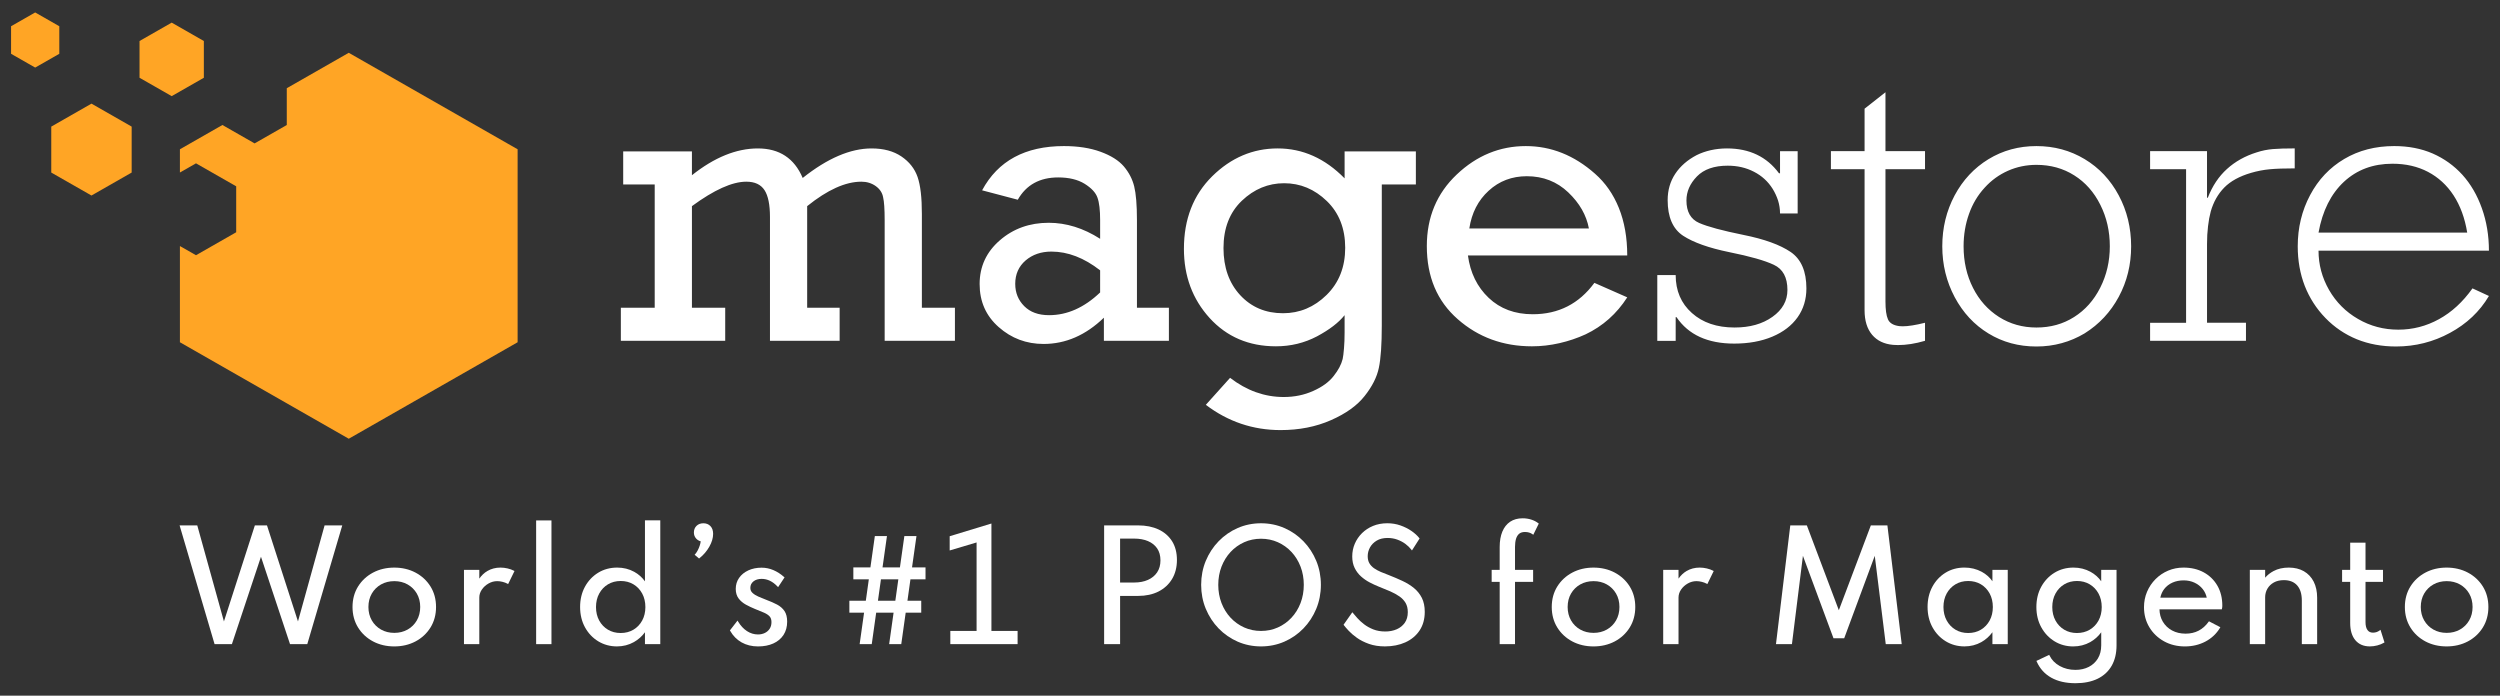 <?xml version="1.0" encoding="utf-8"?>
<!-- Generator: Adobe Illustrator 24.0.3, SVG Export Plug-In . SVG Version: 6.00 Build 0)  -->
<svg version="1.1" id="Ebene_1" xmlns="http://www.w3.org/2000/svg" xmlns:xlink="http://www.w3.org/1999/xlink" x="0px" y="0px"
	 width="230px" height="64px" viewBox="0 0 230 64" style="enable-background:new 0 0 230 64;" xml:space="preserve">
<rect x="0" y="0" width="230" height="64" fill="#333333" stroke="none"/>
<style type="text/css">
	.st0{fill:#FFA525;}
	.st1{fill:#FFFFFF;}
</style>
<g>
	<g>
		<polygon class="st0" points="8.415,9.534 12.113,11.648 12.113,15.875 8.415,17.988 
			4.716,15.875 4.716,11.648 		"/>
		<polygon class="st0" points="3.237,1.145 5.456,2.413 5.456,4.949 3.237,6.217 
			1.018,4.949 1.018,2.413 		"/>
		<polygon class="st0" points="15.796,2.082 18.754,3.773 18.754,7.155 15.796,8.845 
			12.837,7.155 12.837,3.773 		"/>
		<polygon class="st0" points="32.086,4.857 26.38,8.118 26.383,8.119 26.383,11.501 
			23.424,13.192 20.465,11.501 20.465,11.498 16.552,13.734 16.552,15.872 
			18.032,15.027 21.73,17.14 21.73,21.367 18.032,23.481 16.552,22.636 
			16.552,31.487 32.086,40.364 47.621,31.487 47.621,13.734 		"/>
	</g>
</g>
<path class="st1" d="M224.384,29.365c-1.168,0.644-2.415,0.964-3.737,0.964
	c-1.345,0-2.58-0.326-3.705-0.983c-1.132-0.651-2.016-1.542-2.667-2.667
	c-0.646-1.132-0.971-2.336-0.971-3.62h15.677c0-1.383-0.215-2.68-0.646-3.891
	c-0.429-1.21-1.032-2.244-1.799-3.092c-0.768-0.841-1.679-1.492-2.729-1.954
	c-1.051-0.455-2.231-0.683-3.54-0.683c-1.727,0-3.258,0.394-4.596,1.186
	c-1.341,0.793-2.385,1.9-3.141,3.325c-0.756,1.421-1.138,2.993-1.138,4.708
	c0,1.323,0.217,2.538,0.646,3.645c0.437,1.112,1.07,2.096,1.906,2.957
	c0.829,0.854,1.794,1.505,2.887,1.954c1.095,0.442,2.293,0.663,3.602,0.663
	c1.776,0,3.43-0.418,4.966-1.253c1.536-0.831,2.735-1.961,3.583-3.394
	l-1.513-0.7C226.584,27.778,225.553,28.725,224.384,29.365z M215.638,16.728
	c1.2-1.112,2.686-1.665,4.469-1.665c1.228,0,2.317,0.251,3.269,0.75
	c0.947,0.498,1.735,1.217,2.354,2.163c0.619,0.953,1.038,2.09,1.253,3.424
	h-13.679C213.666,19.396,214.447,17.841,215.638,16.728z M194.922,17.97
	c-0.762-1.426-1.807-2.533-3.134-3.331c-1.327-0.798-2.804-1.199-4.437-1.199
	c-1.622,0-3.093,0.4-4.413,1.205c-1.315,0.805-2.355,1.917-3.111,3.331
	c-0.755,1.421-1.137,2.981-1.137,4.683c0,1.69,0.382,3.252,1.144,4.684
	c0.762,1.426,1.794,2.538,3.104,3.336c1.309,0.8,2.777,1.199,4.413,1.199
	c0.816,0,1.591-0.104,2.328-0.308c0.744-0.202,1.44-0.503,2.102-0.897
	c1.347-0.842,2.392-1.966,3.146-3.368c0.758-1.408,1.138-2.957,1.138-4.646
	C196.064,20.956,195.684,19.391,194.922,17.97z M193.22,26.469
	c-0.584,1.156-1.388,2.059-2.404,2.698c-1.013,0.645-2.169,0.965-3.465,0.965
	c-1.274,0-2.422-0.325-3.443-0.971c-1.019-0.652-1.819-1.543-2.39-2.674
	c-0.578-1.136-0.868-2.416-0.868-3.829c0-1.055,0.167-2.046,0.498-2.974
	c0.325-0.922,0.806-1.727,1.433-2.409c0.621-0.688,1.339-1.204,2.156-1.566
	c0.818-0.362,1.691-0.542,2.614-0.542c1.295,0,2.459,0.32,3.478,0.966
	c1.019,0.639,1.819,1.542,2.401,2.71c0.584,1.162,0.873,2.433,0.873,3.816
	C194.103,24.042,193.809,25.308,193.22,26.469z M152.471,31.355v-6.048h1.691
	c0,1.438,0.498,2.606,1.494,3.491c0.994,0.891,2.304,1.333,3.927,1.333
	c1.401,0,2.563-0.325,3.485-0.983c0.916-0.65,1.376-1.474,1.376-2.476
	c0-1.149-0.417-1.924-1.253-2.311c-0.83-0.392-2.195-0.78-4.087-1.161
	c-1.888-0.387-3.307-0.891-4.259-1.512c-0.947-0.627-1.42-1.721-1.42-3.275
	c0-0.915,0.233-1.721,0.701-2.428c0.465-0.7,1.123-1.272,1.966-1.714
	c0.394-0.197,0.828-0.346,1.303-0.456c0.474-0.104,0.971-0.16,1.487-0.16
	c2.066,0,3.663,0.764,4.787,2.287h0.094v-2.034h1.622v5.728h-1.622
	c0-0.406-0.062-0.799-0.179-1.181c-0.122-0.374-0.289-0.742-0.503-1.086
	c-0.425-0.677-0.997-1.199-1.716-1.567c-0.718-0.375-1.524-0.56-2.416-0.56
	c-1.248,0-2.193,0.333-2.831,0.989c-0.647,0.664-0.965,1.403-0.965,2.213
	c0,1.033,0.387,1.722,1.166,2.066c0.782,0.344,2.14,0.707,4.076,1.101
	c1.931,0.386,3.379,0.915,4.346,1.571c0.964,0.659,1.448,1.777,1.448,3.351
	c0,1.008-0.27,1.894-0.809,2.656c-0.541,0.762-1.315,1.357-2.325,1.782
	c-1.008,0.424-2.176,0.639-3.508,0.639c-2.44,0-4.211-0.812-5.31-2.434h-0.074
	v2.182H152.471z M141.01,28.91c-1.647,0-2.994-0.504-4.05-1.506
	c-1.057-1.003-1.697-2.305-1.911-3.904h14.657c0-1.64-0.258-3.097-0.768-4.363
	c-0.511-1.266-1.241-2.316-2.201-3.158c-1.912-1.691-4.03-2.539-6.361-2.539
	c-2.395,0-4.518,0.873-6.354,2.613c-1.837,1.739-2.754,3.933-2.754,6.589
	c0,2.821,0.947,5.064,2.846,6.724c1.894,1.665,4.174,2.495,6.824,2.495
	c0.854,0,1.695-0.099,2.531-0.29c0.837-0.191,1.635-0.46,2.404-0.811
	c1.585-0.755,2.864-1.892,3.834-3.405l-3.023-1.332
	C145.275,27.944,143.388,28.91,141.01,28.91z M136.96,17.545
	c0.969-0.891,2.144-1.333,3.509-1.333c1.5,0,2.772,0.499,3.812,1.488
	c1.038,0.989,1.67,2.095,1.898,3.318h-11.002
	C135.393,19.592,135.988,18.43,136.96,17.545z M123.703,13.925v2.484
	c-1.801-1.837-3.854-2.754-6.159-2.754c-2.278,0-4.29,0.855-6.023,2.563
	c-1.733,1.715-2.6,3.939-2.6,6.674c0,2.508,0.787,4.629,2.367,6.368
	c1.579,1.732,3.613,2.6,6.097,2.6c1.363,0,2.623-0.308,3.78-0.916
	c1.148-0.615,1.996-1.266,2.538-1.948v1.586c0,0.553-0.018,1.045-0.056,1.475
	c-0.037,0.436-0.073,0.756-0.122,0.971c-0.123,0.499-0.394,1.015-0.824,1.56
	c-0.422,0.548-1.051,1.008-1.882,1.377c-0.827,0.374-1.732,0.56-2.716,0.56
	c-1.762,0-3.409-0.591-4.935-1.764l-2.231,2.483
	c2.041,1.549,4.334,2.324,6.877,2.324c1.703,0,3.247-0.301,4.63-0.911
	c1.383-0.608,2.414-1.345,3.103-2.224c0.694-0.873,1.131-1.739,1.309-2.594
	c0.179-0.848,0.269-2.145,0.269-3.89V16.968h3.135v-3.042H123.703z
	 M122.05,27.132c-1.143,1.126-2.484,1.685-4.014,1.685
	c-1.598,0-2.912-0.554-3.94-1.665c-1.026-1.112-1.535-2.557-1.535-4.334
	c0-1.825,0.565-3.275,1.689-4.35c1.132-1.076,2.428-1.611,3.89-1.611
	c1.487,0,2.797,0.546,3.929,1.641c1.123,1.088,1.689,2.527,1.689,4.303
	C123.758,24.564,123.187,26.009,122.05,27.132z M60.233,28.313V16.968h-2.899v-3.042
	h6.323v2.195c2.065-1.641,4.087-2.465,6.067-2.465
	c1.977,0,3.355,0.904,4.124,2.717c2.28-1.814,4.393-2.717,6.335-2.717
	c1.107,0,2.021,0.247,2.748,0.738c0.724,0.492,1.223,1.125,1.488,1.892
	c0.264,0.768,0.393,1.894,0.393,3.387v8.641h3.041v3.042h-6.464v-11.076
	c0-1.044-0.05-1.749-0.142-2.126c-0.073-0.418-0.302-0.762-0.676-1.032
	c-0.38-0.271-0.823-0.407-1.327-0.407c-1.462,0-3.123,0.751-4.985,2.25v9.348
	h2.988v3.042h-6.41V19.955c0-1.125-0.167-1.949-0.504-2.465
	c-0.339-0.516-0.892-0.775-1.673-0.775c-1.296,0-2.961,0.751-5.003,2.25v9.348
	h3.062v3.042h-9.601v-3.042H60.233z M197.809,31.355v-1.66h3.311v-14.13h-3.311
	v-1.659h5.236v4.284h0.074c0.418-1.082,1.008-1.962,1.763-2.644
	c0.756-0.688,1.671-1.198,2.736-1.53c0.486-0.16,0.976-0.258,1.487-0.302
	c0.51-0.042,1.18-0.062,2.009-0.062v1.838c-0.947,0-1.714,0.026-2.296,0.081
	c-0.579,0.055-1.156,0.166-1.721,0.332c-1.065,0.313-1.886,0.762-2.465,1.352
	c-0.578,0.59-0.99,1.321-1.242,2.194c-0.111,0.411-0.196,0.866-0.252,1.369
	c-0.062,0.505-0.092,1.053-0.092,1.643v7.233h3.583v1.66H197.809z
	 M104.599,28.313v-8.069c0-1.389-0.087-2.422-0.252-3.092
	c-0.167-0.677-0.485-1.286-0.952-1.839c-0.473-0.551-1.186-1.001-2.146-1.351
	c-0.958-0.35-2.083-0.523-3.367-0.523c-3.565,0-6.072,1.359-7.529,4.07
	l3.283,0.866c0.778-1.37,2.021-2.052,3.723-2.052
	c0.983,0,1.795,0.197,2.422,0.583c0.632,0.394,1.026,0.817,1.186,1.279
	c0.167,0.46,0.245,1.15,0.245,2.059v1.726
	c-1.536-0.983-3.115-1.474-4.732-1.474c-1.751,0-3.251,0.534-4.492,1.61
	c-1.242,1.074-1.863,2.416-1.863,4.025c0,1.611,0.584,2.933,1.758,3.964
	c1.168,1.033,2.543,1.549,4.129,1.549c2.028,0,3.879-0.806,5.545-2.416v2.127
	h5.981v-3.042H104.599z M101.212,26.905c-1.463,1.396-3.03,2.091-4.695,2.091
	c-0.491,0-0.928-0.068-1.309-0.209c-0.375-0.135-0.7-0.344-0.978-0.62
	c-0.552-0.554-0.829-1.235-0.829-2.053c0-0.884,0.32-1.604,0.953-2.151
	c0.639-0.546,1.432-0.817,2.377-0.817c1.512,0,3.007,0.577,4.481,1.726V26.905z
	 M171.541,15.566h-3.097v-1.659h3.097V9.999l1.922-1.512v5.42h3.639v1.659h-3.639
	v12.169c0,0.743,0.074,1.291,0.228,1.64c0.149,0.345,0.494,0.554,1.033,0.627
	c0.061,0.012,0.172,0.018,0.325,0.018c0.504,0,1.187-0.11,2.053-0.326v1.66
	c-0.896,0.265-1.726,0.392-2.483,0.392c-0.202,0-0.355-0.007-0.448-0.018
	c-0.829-0.073-1.474-0.381-1.936-0.927c-0.46-0.548-0.694-1.298-0.694-2.256
	V15.566z"/>
<g>
	<polygon class="st1" points="27.414,57.172 24.563,48.337 23.447,48.337 20.602,57.172 
		18.163,48.389 18.149,48.337 16.523,48.337 19.741,59.261 21.335,59.261 
		24.009,51.221 26.682,59.261 28.27,59.261 31.488,48.337 29.862,48.337 	"/>
	<path class="st1" d="M38.225,52.678c-0.576-0.305-1.233-0.459-1.951-0.459
		c-0.718,0-1.375,0.154-1.951,0.459c-0.577,0.305-1.041,0.735-1.38,1.277
		c-0.339,0.543-0.511,1.179-0.511,1.89c0,0.707,0.172,1.342,0.511,1.887
		c0.339,0.544,0.803,0.975,1.38,1.28c0.576,0.305,1.233,0.459,1.951,0.459
		c0.718,0,1.375-0.154,1.951-0.459c0.577-0.305,1.041-0.736,1.38-1.28
		c0.339-0.545,0.511-1.18,0.511-1.887c0-0.712-0.172-1.347-0.511-1.89
		C39.267,53.412,38.802,52.983,38.225,52.678z M37.5,57.919
		c-0.358,0.202-0.768,0.305-1.22,0.305c-0.456,0-0.869-0.102-1.226-0.305
		c-0.358-0.202-0.643-0.485-0.849-0.843c-0.206-0.358-0.311-0.772-0.311-1.232
		c0-0.464,0.105-0.88,0.311-1.235c0.206-0.355,0.492-0.638,0.849-0.84
		c0.358-0.202,0.77-0.304,1.226-0.304c0.452,0,0.862,0.102,1.22,0.304
		c0.357,0.202,0.643,0.484,0.849,0.84c0.206,0.356,0.311,0.771,0.311,1.235
		c0,0.46-0.105,0.874-0.311,1.232C38.143,57.434,37.858,57.717,37.5,57.919z"/>
	<path class="st1" d="M46.697,52.295c-0.22-0.051-0.44-0.077-0.653-0.077
		c-0.446,0-0.852,0.106-1.206,0.314c-0.288,0.17-0.537,0.405-0.742,0.701v-0.806
		h-1.41v6.834h1.41v-4.286c0-0.259,0.078-0.505,0.233-0.731
		c0.157-0.23,0.364-0.419,0.617-0.563c0.251-0.143,0.52-0.216,0.798-0.216
		c0.15,0,0.314,0.021,0.486,0.063c0.172,0.042,0.324,0.099,0.453,0.17
		l0.065,0.036l0.586-1.2l-0.061-0.032C47.111,52.416,46.917,52.347,46.697,52.295z"
		/>
	<rect x="49.325" y="47.879" class="st1" width="1.41" height="11.382"/>
	<path class="st1" d="M59.336,53.483c-0.26-0.364-0.592-0.658-0.989-0.877
		c-0.468-0.257-0.993-0.388-1.56-0.388c-0.655,0-1.247,0.16-1.759,0.475
		c-0.512,0.314-0.92,0.749-1.215,1.291c-0.294,0.542-0.443,1.168-0.443,1.86
		c0,0.697,0.151,1.326,0.45,1.87c0.299,0.545,0.71,0.978,1.221,1.288
		c0.512,0.31,1.091,0.468,1.72,0.468c0.563,0,1.087-0.134,1.557-0.398
		c0.403-0.226,0.745-0.53,1.018-0.905v1.094h1.41V47.873h-1.41V53.483z
		 M59.083,54.607c0.194,0.36,0.292,0.779,0.292,1.244
		c0,0.461-0.098,0.876-0.292,1.234c-0.193,0.357-0.464,0.642-0.804,0.845
		c-0.34,0.204-0.737,0.307-1.179,0.307c-0.438,0-0.832-0.103-1.172-0.307
		c-0.34-0.204-0.611-0.488-0.804-0.845c-0.194-0.358-0.292-0.773-0.292-1.234
		c0-0.465,0.099-0.883,0.295-1.244c0.195-0.359,0.467-0.645,0.807-0.849
		c0.34-0.204,0.735-0.307,1.172-0.307c0.438,0,0.832,0.103,1.172,0.307
		C58.619,53.962,58.889,54.248,59.083,54.607z"/>
	<path class="st1" d="M64.713,48.141c-0.258,0-0.47,0.079-0.631,0.236
		c-0.162,0.157-0.244,0.363-0.244,0.613c0,0.208,0.065,0.39,0.194,0.54
		c0.114,0.133,0.26,0.225,0.434,0.273c-0.016,0.128-0.046,0.261-0.092,0.397
		c-0.053,0.159-0.118,0.309-0.191,0.446c-0.073,0.136-0.15,0.248-0.229,0.336
		l-0.049,0.054l0.407,0.347l0.046-0.036c0.367-0.292,0.67-0.646,0.9-1.053
		c0.232-0.41,0.349-0.806,0.349-1.179c0-0.305-0.084-0.546-0.249-0.716
		C65.193,48.227,64.975,48.141,64.713,48.141z"/>
	<path class="st1" d="M71.486,55.618c-0.282-0.149-0.616-0.295-0.991-0.435
		c-0.247-0.095-0.488-0.194-0.716-0.293c-0.222-0.096-0.407-0.212-0.548-0.343
		c-0.134-0.124-0.199-0.275-0.199-0.461c0-0.246,0.092-0.44,0.281-0.595
		c0.191-0.156,0.446-0.235,0.759-0.235c0.526,0,1.014,0.234,1.451,0.697
		l0.062,0.065l0.593-0.897l-0.046-0.041c-0.31-0.274-0.641-0.487-0.987-0.633
		c-0.347-0.147-0.71-0.221-1.08-0.221c-0.453,0-0.863,0.084-1.219,0.248
		c-0.358,0.166-0.644,0.398-0.848,0.69c-0.206,0.294-0.31,0.635-0.31,1.014
		c0,0.354,0.09,0.651,0.266,0.883c0.173,0.227,0.397,0.417,0.666,0.565
		c0.263,0.144,0.538,0.275,0.819,0.39c0.346,0.134,0.638,0.254,0.869,0.358
		c0.223,0.1,0.392,0.216,0.505,0.345c0.108,0.123,0.162,0.298,0.162,0.519
		c0,0.233-0.055,0.437-0.165,0.605c-0.11,0.169-0.26,0.3-0.445,0.39
		c-0.187,0.091-0.4,0.137-0.632,0.137c-0.359,0-0.7-0.104-1.013-0.309
		c-0.316-0.207-0.59-0.502-0.814-0.879l-0.053-0.09l-0.7,0.904l0.023,0.041
		c0.258,0.458,0.611,0.816,1.05,1.063c0.438,0.247,0.948,0.372,1.515,0.372
		c0.53,0,1.002-0.091,1.401-0.271c0.403-0.181,0.72-0.446,0.942-0.787
		c0.222-0.341,0.335-0.752,0.335-1.222c0-0.405-0.083-0.733-0.247-0.977
		C72.006,55.971,71.776,55.771,71.486,55.618z"/>
	<path class="st1" d="M84.315,49.317h-1.114l-0.408,2.883h-1.601l0.408-2.883h-1.114
		l-0.408,2.883h-1.57v1.098h1.424l-0.276,1.968h-1.514v1.098h1.353l-0.408,2.897
		h1.114l0.408-2.897h1.601l-0.408,2.897h1.114l0.408-2.897h1.43v-1.098h-1.269
		l0.276-1.968h1.387v-1.098h-1.241L84.315,49.317z M82.647,53.298l-0.276,1.968
		h-1.6l0.276-1.968H82.647z"/>
	<polygon class="st1" points="91.211,48.163 87.37,49.332 87.37,50.643 89.846,49.905 
		89.846,58.045 87.43,58.045 87.43,59.261 93.619,59.261 93.619,58.045 
		91.211,58.045 	"/>
	<path class="st1" d="M106.582,48.709c-0.53-0.247-1.16-0.373-1.873-0.373h-3.129v10.924
		h1.469V54.824h1.661c0.714,0,1.345-0.137,1.875-0.406
		c0.532-0.271,0.952-0.659,1.248-1.154c0.295-0.495,0.445-1.082,0.445-1.745
		c0-0.673-0.15-1.253-0.445-1.724C107.535,49.323,107.115,48.958,106.582,48.709z
		 M103.049,49.551h1.301c0.476,0,0.901,0.077,1.263,0.23
		c0.358,0.151,0.642,0.376,0.845,0.671c0.202,0.294,0.304,0.664,0.304,1.1
		c0,0.432-0.103,0.804-0.305,1.104c-0.203,0.301-0.487,0.534-0.846,0.694
		c-0.361,0.161-0.786,0.242-1.262,0.242h-1.301V49.551z"/>
	<path class="st1" d="M119.914,49.793c-0.501-0.516-1.091-0.925-1.754-1.215
		c-0.664-0.29-1.386-0.437-2.146-0.437c-0.76,0-1.482,0.147-2.146,0.437
		c-0.663,0.29-1.253,0.699-1.754,1.215c-0.501,0.516-0.898,1.123-1.181,1.803
		c-0.283,0.681-0.427,1.424-0.427,2.21c0,0.781,0.144,1.524,0.427,2.206
		c0.283,0.683,0.681,1.29,1.181,1.806c0.501,0.516,1.091,0.925,1.754,1.215
		c0.664,0.29,1.386,0.437,2.146,0.437c0.76,0,1.482-0.147,2.146-0.437
		c0.663-0.29,1.253-0.699,1.754-1.215c0.501-0.516,0.898-1.124,1.181-1.806
		c0.283-0.683,0.427-1.425,0.427-2.206c0-0.785-0.144-1.529-0.427-2.21
		C120.812,50.916,120.415,50.309,119.914,49.793z M116.014,58.047
		c-0.554,0-1.075-0.108-1.549-0.321c-0.475-0.213-0.896-0.514-1.251-0.895
		c-0.356-0.381-0.637-0.835-0.835-1.349c-0.198-0.514-0.299-1.078-0.299-1.677
		c0-0.598,0.101-1.162,0.299-1.677c0.199-0.514,0.48-0.968,0.835-1.349
		c0.355-0.381,0.777-0.682,1.251-0.895c0.474-0.213,0.996-0.321,1.549-0.321
		c0.553,0,1.075,0.108,1.549,0.321c0.475,0.213,0.896,0.514,1.252,0.895
		c0.356,0.381,0.636,0.835,0.835,1.349c0.199,0.514,0.299,1.078,0.299,1.677
		c0,0.598-0.101,1.163-0.299,1.677c-0.198,0.514-0.479,0.968-0.835,1.349
		c-0.356,0.381-0.777,0.683-1.252,0.895
		C117.089,57.94,116.568,58.047,116.014,58.047z"/>
	<path class="st1" d="M130.083,54.1c-0.304-0.249-0.66-0.469-1.06-0.656
		c-0.396-0.185-0.821-0.367-1.267-0.541c-0.247-0.091-0.49-0.187-0.722-0.286
		c-0.23-0.098-0.439-0.212-0.621-0.339c-0.178-0.124-0.322-0.277-0.427-0.455
		c-0.104-0.175-0.157-0.394-0.157-0.65c0-0.287,0.072-0.561,0.213-0.815
		c0.141-0.253,0.349-0.463,0.618-0.624c0.269-0.16,0.603-0.242,0.993-0.242
		c0.321,0,0.625,0.051,0.904,0.153c0.279,0.102,0.53,0.236,0.746,0.398
		c0.216,0.163,0.396,0.338,0.535,0.519l0.062,0.08l0.702-1.102l-0.031-0.04
		c-0.178-0.227-0.418-0.446-0.715-0.652c-0.296-0.205-0.637-0.376-1.014-0.509
		c-0.378-0.133-0.785-0.2-1.209-0.2c-0.478,0-0.919,0.082-1.311,0.244
		c-0.393,0.162-0.736,0.387-1.02,0.669c-0.284,0.282-0.507,0.609-0.662,0.973
		c-0.156,0.364-0.234,0.756-0.234,1.165c0,0.406,0.075,0.764,0.223,1.064
		c0.147,0.299,0.344,0.56,0.585,0.776c0.239,0.214,0.503,0.398,0.785,0.546
		c0.279,0.146,0.558,0.276,0.831,0.386c0.38,0.147,0.74,0.295,1.069,0.44
		c0.325,0.144,0.614,0.303,0.857,0.473c0.239,0.168,0.427,0.37,0.561,0.601
		c0.133,0.23,0.2,0.514,0.2,0.843c0,0.388-0.094,0.717-0.278,0.978
		c-0.185,0.262-0.436,0.463-0.744,0.597c-0.312,0.135-0.665,0.203-1.05,0.203
		c-0.407,0-0.776-0.064-1.098-0.191c-0.323-0.128-0.61-0.287-0.852-0.474
		c-0.244-0.188-0.451-0.378-0.618-0.566c-0.169-0.191-0.305-0.348-0.403-0.468
		l-0.059-0.072l-0.809,1.151l0.031,0.041c0.092,0.123,0.239,0.293,0.436,0.506
		c0.198,0.214,0.455,0.434,0.762,0.653c0.309,0.221,0.682,0.409,1.109,0.561
		c0.428,0.152,0.922,0.23,1.468,0.23c0.699,0,1.332-0.125,1.879-0.372
		c0.55-0.248,0.99-0.614,1.307-1.087c0.318-0.474,0.479-1.053,0.479-1.722
		c0-0.497-0.089-0.927-0.266-1.28C130.634,54.657,130.39,54.351,130.083,54.1z"/>
	<path class="st1" d="M140.87,47.801c-0.248-0.078-0.513-0.118-0.789-0.118
		c-0.448,0-0.834,0.106-1.147,0.316c-0.313,0.21-0.555,0.516-0.719,0.911
		c-0.162,0.39-0.244,0.865-0.244,1.413v2.105h-0.738v1.103h0.738v5.731h1.41
		v-5.731h1.666v-1.103h-1.666v-2.112c0-0.288,0.032-0.539,0.095-0.747
		c0.061-0.201,0.159-0.358,0.291-0.466c0.13-0.106,0.308-0.16,0.53-0.16
		c0.275,0,0.509,0.07,0.696,0.208l0.068,0.05l0.507-1.03l-0.046-0.036
		C141.339,47.992,141.119,47.879,140.87,47.801z"/>
	<path class="st1" d="M148.554,52.678c-0.576-0.305-1.233-0.459-1.951-0.459
		c-0.718,0-1.375,0.154-1.951,0.459c-0.577,0.305-1.041,0.735-1.38,1.277
		c-0.339,0.543-0.511,1.179-0.511,1.89c0,0.707,0.172,1.342,0.511,1.887
		c0.339,0.544,0.803,0.975,1.38,1.28c0.576,0.305,1.233,0.459,1.951,0.459
		c0.718,0,1.375-0.154,1.951-0.459c0.577-0.305,1.041-0.736,1.38-1.28
		c0.339-0.545,0.511-1.179,0.511-1.887c0-0.712-0.172-1.348-0.511-1.89
		C149.595,53.412,149.131,52.983,148.554,52.678z M147.829,57.919
		c-0.358,0.202-0.768,0.305-1.22,0.305c-0.456,0-0.868-0.102-1.226-0.305
		c-0.358-0.202-0.643-0.485-0.849-0.843c-0.206-0.358-0.311-0.772-0.311-1.232
		c0-0.464,0.104-0.88,0.311-1.235c0.206-0.355,0.492-0.638,0.849-0.84
		c0.358-0.202,0.77-0.304,1.226-0.304c0.451,0,0.862,0.102,1.22,0.304
		c0.357,0.202,0.643,0.484,0.849,0.84c0.206,0.356,0.311,0.771,0.311,1.235
		c0,0.46-0.105,0.874-0.311,1.232C148.472,57.434,148.187,57.717,147.829,57.919z"/>
	<path class="st1" d="M157.025,52.295c-0.22-0.051-0.44-0.077-0.653-0.077
		c-0.447,0-0.852,0.106-1.206,0.314c-0.288,0.17-0.537,0.405-0.742,0.701v-0.806
		h-1.41v6.834h1.41v-4.286c0-0.259,0.078-0.505,0.233-0.731
		c0.156-0.23,0.364-0.419,0.617-0.563c0.251-0.143,0.52-0.216,0.798-0.216
		c0.15,0,0.314,0.021,0.486,0.063c0.172,0.042,0.324,0.099,0.453,0.17
		l0.065,0.036l0.586-1.2l-0.061-0.032
		C157.439,52.416,157.246,52.347,157.025,52.295z"/>
	<polygon class="st1" points="173.641,48.337 172.117,48.337 169.173,56.14 166.23,48.337 
		164.706,48.337 163.389,59.261 164.858,59.261 165.869,51.136 168.68,58.719 
		169.667,58.719 172.478,51.136 173.489,59.261 174.958,59.261 173.648,48.399 	"/>
	<path class="st1" d="M183.302,53.475c-0.251-0.36-0.581-0.652-0.983-0.87
		c-0.477-0.257-1.01-0.388-1.586-0.388c-0.651,0-1.239,0.16-1.749,0.475
		c-0.509,0.314-0.916,0.749-1.208,1.291c-0.292,0.542-0.44,1.165-0.44,1.854
		c0,0.697,0.151,1.327,0.45,1.87c0.299,0.544,0.71,0.979,1.221,1.291
		c0.512,0.313,1.093,0.471,1.726,0.471c0.563,0,1.085-0.133,1.551-0.395
		c0.4-0.225,0.742-0.53,1.018-0.909v1.095h1.41v-6.834h-1.41V53.475z
		 M183.049,54.604c0.194,0.358,0.292,0.776,0.292,1.241
		c0,0.465-0.098,0.882-0.292,1.24c-0.193,0.357-0.463,0.642-0.801,0.845
		c-0.338,0.204-0.733,0.307-1.176,0.307c-0.438,0-0.833-0.103-1.172-0.307
		c-0.34-0.204-0.612-0.489-0.807-0.849c-0.196-0.36-0.295-0.776-0.295-1.237
		c0-0.465,0.099-0.882,0.295-1.24c0.195-0.357,0.467-0.642,0.807-0.845
		c0.34-0.204,0.735-0.307,1.172-0.307c0.442,0,0.838,0.103,1.176,0.307
		C182.587,53.962,182.856,54.247,183.049,54.604z"/>
	<path class="st1" d="M193.313,53.48c-0.257-0.362-0.587-0.656-0.986-0.874
		c-0.47-0.257-0.996-0.388-1.563-0.388c-0.651,0-1.24,0.16-1.753,0.475
		c-0.512,0.314-0.921,0.749-1.218,1.291c-0.296,0.542-0.446,1.168-0.446,1.861
		c0,0.697,0.152,1.327,0.453,1.871c0.301,0.545,0.712,0.978,1.221,1.288
		c0.51,0.31,1.087,0.468,1.716,0.468c0.567,0,1.093-0.134,1.564-0.398
		c0.402-0.226,0.741-0.529,1.011-0.903v1.197c0,0.468-0.103,0.876-0.307,1.211
		c-0.204,0.335-0.486,0.597-0.841,0.777c-0.357,0.181-0.769,0.273-1.226,0.273
		c-0.534,0-1.022-0.121-1.449-0.36c-0.425-0.238-0.738-0.56-0.931-0.959
		l-0.031-0.063l-1.178,0.556l0.028,0.063c0.288,0.647,0.74,1.147,1.344,1.484
		c0.6,0.336,1.346,0.506,2.217,0.506c0.796,0,1.483-0.139,2.044-0.412
		c0.564-0.275,0.999-0.679,1.295-1.198c0.295-0.518,0.444-1.148,0.444-1.871
		v-6.946h-1.41V53.48z M193.064,54.607c0.196,0.36,0.295,0.779,0.295,1.244
		c0,0.461-0.098,0.876-0.292,1.234c-0.193,0.357-0.465,0.641-0.807,0.845
		c-0.342,0.204-0.74,0.307-1.182,0.307c-0.438,0-0.833-0.103-1.172-0.307
		c-0.34-0.204-0.611-0.488-0.804-0.845c-0.194-0.358-0.292-0.773-0.292-1.234
		c0-0.465,0.099-0.883,0.295-1.244c0.195-0.359,0.467-0.645,0.807-0.849
		c0.34-0.204,0.735-0.307,1.172-0.307c0.438,0,0.832,0.103,1.172,0.307
		C192.597,53.962,192.869,54.248,193.064,54.607z"/>
	<path class="st1" d="M202.747,52.658c-0.533-0.292-1.161-0.44-1.867-0.44
		c-0.5,0-0.975,0.094-1.413,0.28c-0.438,0.186-0.828,0.449-1.16,0.783
		c-0.332,0.334-0.594,0.725-0.78,1.163c-0.186,0.438-0.28,0.916-0.28,1.42
		c0,0.681,0.166,1.301,0.494,1.844c0.327,0.542,0.78,0.976,1.346,1.29
		c0.566,0.314,1.213,0.473,1.923,0.473c0.688,0,1.322-0.15,1.886-0.446
		c0.564-0.297,1.015-0.719,1.338-1.255l0.039-0.065l-1.05-0.547l-0.036,0.05
		c-0.258,0.359-0.566,0.634-0.916,0.815c-0.35,0.181-0.752,0.273-1.196,0.273
		c-0.469,0-0.89-0.099-1.25-0.295c-0.36-0.195-0.645-0.469-0.848-0.814
		c-0.193-0.326-0.296-0.705-0.306-1.128h5.735l0.013-0.055
		c0.014-0.059,0.023-0.108,0.027-0.144c0.005-0.037,0.007-0.086,0.007-0.146
		c0-0.689-0.151-1.303-0.45-1.826C203.704,53.365,203.281,52.951,202.747,52.658z
		 M198.75,54.983c0.065-0.305,0.187-0.575,0.365-0.803
		c0.195-0.249,0.447-0.444,0.751-0.58c0.305-0.137,0.653-0.206,1.033-0.206
		c0.362,0,0.698,0.071,0.999,0.212c0.3,0.141,0.553,0.338,0.752,0.588
		c0.182,0.228,0.306,0.493,0.371,0.79H198.75z"/>
	<path class="st1" d="M211.952,52.551c-0.388-0.221-0.853-0.333-1.381-0.333
		c-0.536,0-1.007,0.106-1.399,0.316c-0.318,0.17-0.578,0.376-0.778,0.614v-0.721
		h-1.41v6.834h1.41v-4.312c0-0.282,0.069-0.546,0.206-0.785
		c0.137-0.238,0.335-0.431,0.591-0.575c0.256-0.144,0.569-0.216,0.929-0.216
		c0.521,0,0.93,0.161,1.215,0.48c0.287,0.32,0.433,0.79,0.433,1.397v4.011
		h1.41v-4.266c0-0.57-0.107-1.069-0.318-1.483
		C212.647,53.096,212.341,52.773,211.952,52.551z"/>
	<path class="st1" d="M218.925,58.003c-0.178,0.134-0.384,0.201-0.611,0.201
		c-0.222,0-0.387-0.078-0.505-0.239c-0.121-0.165-0.182-0.408-0.182-0.723v-3.713
		h1.608v-1.103h-1.608v-2.503h-1.41v2.503h-0.745v1.103h0.745v3.791
		c0,0.672,0.16,1.203,0.474,1.578c0.318,0.379,0.767,0.571,1.335,0.571
		c0.227,0,0.458-0.03,0.688-0.091c0.23-0.06,0.435-0.143,0.609-0.246
		l0.049-0.029l-0.367-1.162L218.925,58.003z"/>
	<path class="st1" d="M228.421,53.954c-0.339-0.542-0.803-0.972-1.38-1.277
		c-0.576-0.305-1.233-0.459-1.951-0.459s-1.375,0.154-1.951,0.459
		c-0.577,0.305-1.041,0.735-1.38,1.277c-0.339,0.543-0.511,1.179-0.511,1.89
		c0,0.707,0.172,1.342,0.511,1.887c0.339,0.544,0.803,0.975,1.38,1.28
		c0.576,0.305,1.233,0.459,1.951,0.459s1.375-0.154,1.951-0.459
		c0.577-0.305,1.041-0.736,1.38-1.28c0.339-0.545,0.511-1.179,0.511-1.887
		C228.932,55.133,228.76,54.497,228.421,53.954z M226.317,57.919
		c-0.358,0.202-0.768,0.305-1.22,0.305c-0.456,0-0.868-0.102-1.226-0.305
		c-0.357-0.202-0.643-0.485-0.849-0.843c-0.206-0.358-0.311-0.772-0.311-1.232
		c0-0.464,0.104-0.88,0.311-1.235c0.206-0.355,0.492-0.638,0.849-0.84
		c0.358-0.202,0.77-0.304,1.226-0.304c0.451,0,0.862,0.102,1.22,0.304
		c0.357,0.202,0.643,0.484,0.849,0.84c0.206,0.356,0.311,0.771,0.311,1.235
		c0,0.46-0.105,0.874-0.311,1.232C226.96,57.434,226.674,57.717,226.317,57.919z"/>
</g>
</svg>
